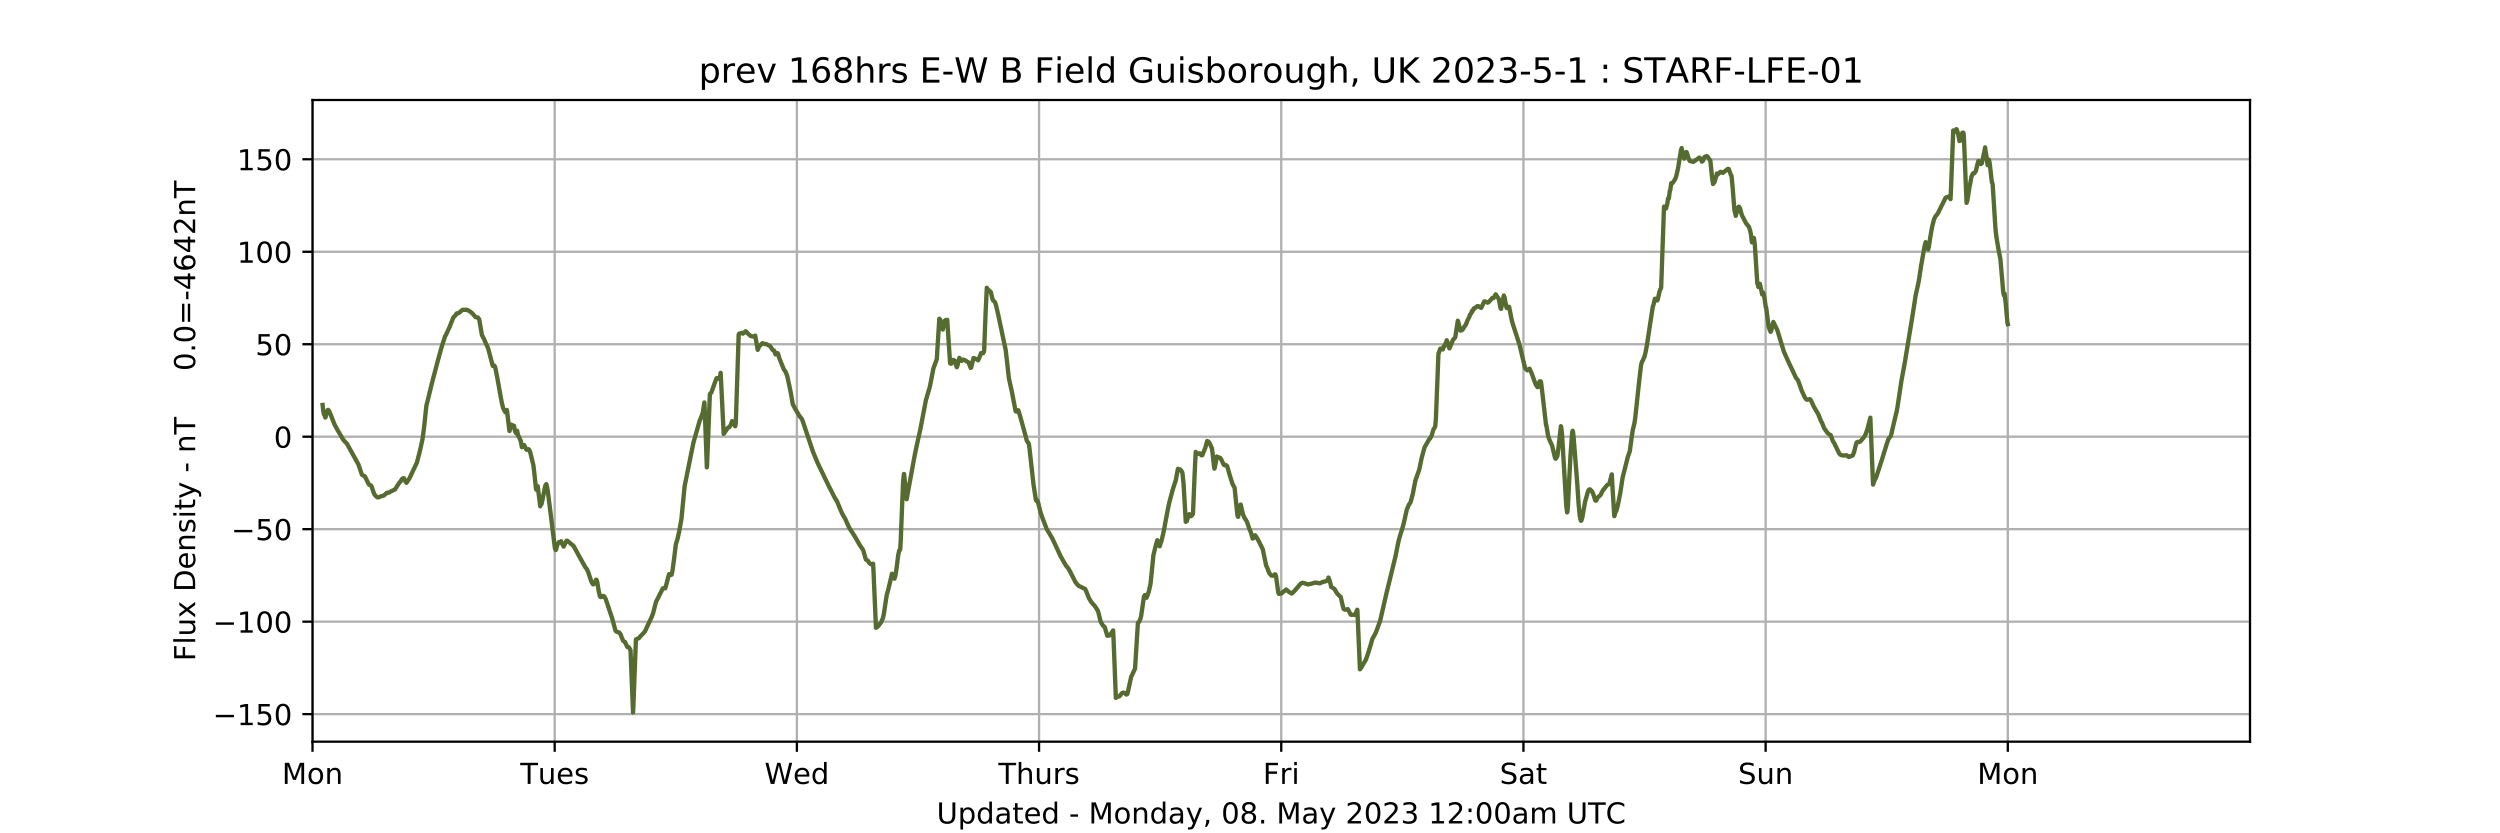 <?xml version="1.0" encoding="utf-8" standalone="no"?>
<!DOCTYPE svg PUBLIC "-//W3C//DTD SVG 1.1//EN"
  "http://www.w3.org/Graphics/SVG/1.1/DTD/svg11.dtd">
<!-- Created with matplotlib (https://matplotlib.org/) -->
<svg height="288pt" version="1.1" viewBox="0 0 864 288" width="864pt" xmlns="http://www.w3.org/2000/svg" xmlns:xlink="http://www.w3.org/1999/xlink">
 <defs>
  <style type="text/css">
*{stroke-linecap:butt;stroke-linejoin:round;}
  </style>
 </defs>
 <g id="figure_1">
  <g id="patch_1">
   <path d="M 0 288 
L 864 288 
L 864 0 
L 0 0 
z
" style="fill:#ffffff;"/>
  </g>
  <g id="axes_1">
   <g id="patch_2">
    <path d="M 108 256.32 
L 777.6 256.32 
L 777.6 34.56 
L 108 34.56 
z
" style="fill:#ffffff;"/>
   </g>
   <g id="matplotlib.axis_1">
    <g id="xtick_1">
     <g id="line2d_1">
      <path clip-path="url(#p17ce7978d5)" d="M 108 256.32 
L 108 34.56 
" style="fill:none;stroke:#b0b0b0;stroke-linecap:square;stroke-width:0.8;"/>
     </g>
     <g id="line2d_2">
      <defs>
       <path d="M 0 0 
L 0 3.5 
" id="m4512e58636" style="stroke:#000000;stroke-width:0.8;"/>
      </defs>
      <g>
       <use style="stroke:#000000;stroke-width:0.8;" x="108" xlink:href="#m4512e58636" y="256.32"/>
      </g>
     </g>
     <g id="text_1">
      <!-- Mon -->
      <defs>
       <path d="M 9.812 72.906 
L 24.516 72.906 
L 43.109 23.297 
L 61.812 72.906 
L 76.516 72.906 
L 76.516 0 
L 66.891 0 
L 66.891 64.016 
L 48.094 14.016 
L 38.188 14.016 
L 19.391 64.016 
L 19.391 0 
L 9.812 0 
z
" id="DejaVuSans-77"/>
       <path d="M 30.609 48.391 
Q 23.391 48.391 19.188 42.75 
Q 14.984 37.109 14.984 27.297 
Q 14.984 17.484 19.156 11.844 
Q 23.344 6.203 30.609 6.203 
Q 37.797 6.203 41.984 11.859 
Q 46.188 17.531 46.188 27.297 
Q 46.188 37.016 41.984 42.703 
Q 37.797 48.391 30.609 48.391 
z
M 30.609 56 
Q 42.328 56 49.016 48.375 
Q 55.719 40.766 55.719 27.297 
Q 55.719 13.875 49.016 6.219 
Q 42.328 -1.422 30.609 -1.422 
Q 18.844 -1.422 12.172 6.219 
Q 5.516 13.875 5.516 27.297 
Q 5.516 40.766 12.172 48.375 
Q 18.844 56 30.609 56 
z
" id="DejaVuSans-111"/>
       <path d="M 54.891 33.016 
L 54.891 0 
L 45.906 0 
L 45.906 32.719 
Q 45.906 40.484 42.875 44.328 
Q 39.844 48.188 33.797 48.188 
Q 26.516 48.188 22.312 43.547 
Q 18.109 38.922 18.109 30.906 
L 18.109 0 
L 9.078 0 
L 9.078 54.688 
L 18.109 54.688 
L 18.109 46.188 
Q 21.344 51.125 25.703 53.562 
Q 30.078 56 35.797 56 
Q 45.219 56 50.047 50.172 
Q 54.891 44.344 54.891 33.016 
z
" id="DejaVuSans-110"/>
      </defs>
      <g transform="translate(97.458 270.918)scale(0.1 -0.1)">
       <use xlink:href="#DejaVuSans-77"/>
       <use x="86.279" xlink:href="#DejaVuSans-111"/>
       <use x="147.461" xlink:href="#DejaVuSans-110"/>
      </g>
     </g>
    </g>
    <g id="xtick_2">
     <g id="line2d_3">
      <path clip-path="url(#p17ce7978d5)" d="M 191.7 256.32 
L 191.7 34.56 
" style="fill:none;stroke:#b0b0b0;stroke-linecap:square;stroke-width:0.8;"/>
     </g>
     <g id="line2d_4">
      <g>
       <use style="stroke:#000000;stroke-width:0.8;" x="191.7" xlink:href="#m4512e58636" y="256.32"/>
      </g>
     </g>
     <g id="text_2">
      <!-- Tues -->
      <defs>
       <path d="M -0.297 72.906 
L 61.375 72.906 
L 61.375 64.594 
L 35.5 64.594 
L 35.5 0 
L 25.594 0 
L 25.594 64.594 
L -0.297 64.594 
z
" id="DejaVuSans-84"/>
       <path d="M 8.5 21.578 
L 8.5 54.688 
L 17.484 54.688 
L 17.484 21.922 
Q 17.484 14.156 20.5 10.266 
Q 23.531 6.391 29.594 6.391 
Q 36.859 6.391 41.078 11.031 
Q 45.312 15.672 45.312 23.688 
L 45.312 54.688 
L 54.297 54.688 
L 54.297 0 
L 45.312 0 
L 45.312 8.406 
Q 42.047 3.422 37.719 1 
Q 33.406 -1.422 27.688 -1.422 
Q 18.266 -1.422 13.375 4.438 
Q 8.5 10.297 8.5 21.578 
z
M 31.109 56 
z
" id="DejaVuSans-117"/>
       <path d="M 56.203 29.594 
L 56.203 25.203 
L 14.891 25.203 
Q 15.484 15.922 20.484 11.062 
Q 25.484 6.203 34.422 6.203 
Q 39.594 6.203 44.453 7.469 
Q 49.312 8.734 54.109 11.281 
L 54.109 2.781 
Q 49.266 0.734 44.188 -0.344 
Q 39.109 -1.422 33.891 -1.422 
Q 20.797 -1.422 13.156 6.188 
Q 5.516 13.812 5.516 26.812 
Q 5.516 40.234 12.766 48.109 
Q 20.016 56 32.328 56 
Q 43.359 56 49.781 48.891 
Q 56.203 41.797 56.203 29.594 
z
M 47.219 32.234 
Q 47.125 39.594 43.094 43.984 
Q 39.062 48.391 32.422 48.391 
Q 24.906 48.391 20.391 44.141 
Q 15.875 39.891 15.188 32.172 
z
" id="DejaVuSans-101"/>
       <path d="M 44.281 53.078 
L 44.281 44.578 
Q 40.484 46.531 36.375 47.5 
Q 32.281 48.484 27.875 48.484 
Q 21.188 48.484 17.844 46.438 
Q 14.5 44.391 14.5 40.281 
Q 14.5 37.156 16.891 35.375 
Q 19.281 33.594 26.516 31.984 
L 29.594 31.297 
Q 39.156 29.25 43.188 25.516 
Q 47.219 21.781 47.219 15.094 
Q 47.219 7.469 41.188 3.016 
Q 35.156 -1.422 24.609 -1.422 
Q 20.219 -1.422 15.453 -0.562 
Q 10.688 0.297 5.422 2 
L 5.422 11.281 
Q 10.406 8.688 15.234 7.391 
Q 20.062 6.109 24.812 6.109 
Q 31.156 6.109 34.562 8.281 
Q 37.984 10.453 37.984 14.406 
Q 37.984 18.062 35.516 20.016 
Q 33.062 21.969 24.703 23.781 
L 21.578 24.516 
Q 13.234 26.266 9.516 29.906 
Q 5.812 33.547 5.812 39.891 
Q 5.812 47.609 11.281 51.797 
Q 16.75 56 26.812 56 
Q 31.781 56 36.172 55.266 
Q 40.578 54.547 44.281 53.078 
z
" id="DejaVuSans-115"/>
      </defs>
      <g transform="translate(179.808 270.918)scale(0.1 -0.1)">
       <use xlink:href="#DejaVuSans-84"/>
       <use x="60.85" xlink:href="#DejaVuSans-117"/>
       <use x="124.229" xlink:href="#DejaVuSans-101"/>
       <use x="185.752" xlink:href="#DejaVuSans-115"/>
      </g>
     </g>
    </g>
    <g id="xtick_3">
     <g id="line2d_5">
      <path clip-path="url(#p17ce7978d5)" d="M 275.4 256.32 
L 275.4 34.56 
" style="fill:none;stroke:#b0b0b0;stroke-linecap:square;stroke-width:0.8;"/>
     </g>
     <g id="line2d_6">
      <g>
       <use style="stroke:#000000;stroke-width:0.8;" x="275.4" xlink:href="#m4512e58636" y="256.32"/>
      </g>
     </g>
     <g id="text_3">
      <!-- Wed -->
      <defs>
       <path d="M 3.328 72.906 
L 13.281 72.906 
L 28.609 11.281 
L 43.891 72.906 
L 54.984 72.906 
L 70.312 11.281 
L 85.594 72.906 
L 95.609 72.906 
L 77.297 0 
L 64.891 0 
L 49.516 63.281 
L 33.984 0 
L 21.578 0 
z
" id="DejaVuSans-87"/>
       <path d="M 45.406 46.391 
L 45.406 75.984 
L 54.391 75.984 
L 54.391 0 
L 45.406 0 
L 45.406 8.203 
Q 42.578 3.328 38.25 0.953 
Q 33.938 -1.422 27.875 -1.422 
Q 17.969 -1.422 11.734 6.484 
Q 5.516 14.406 5.516 27.297 
Q 5.516 40.188 11.734 48.094 
Q 17.969 56 27.875 56 
Q 33.938 56 38.25 53.625 
Q 42.578 51.266 45.406 46.391 
z
M 14.797 27.297 
Q 14.797 17.391 18.875 11.75 
Q 22.953 6.109 30.078 6.109 
Q 37.203 6.109 41.297 11.75 
Q 45.406 17.391 45.406 27.297 
Q 45.406 37.203 41.297 42.844 
Q 37.203 48.484 30.078 48.484 
Q 22.953 48.484 18.875 42.844 
Q 14.797 37.203 14.797 27.297 
z
" id="DejaVuSans-100"/>
      </defs>
      <g transform="translate(264.209 270.918)scale(0.1 -0.1)">
       <use xlink:href="#DejaVuSans-87"/>
       <use x="98.799" xlink:href="#DejaVuSans-101"/>
       <use x="160.322" xlink:href="#DejaVuSans-100"/>
      </g>
     </g>
    </g>
    <g id="xtick_4">
     <g id="line2d_7">
      <path clip-path="url(#p17ce7978d5)" d="M 359.1 256.32 
L 359.1 34.56 
" style="fill:none;stroke:#b0b0b0;stroke-linecap:square;stroke-width:0.8;"/>
     </g>
     <g id="line2d_8">
      <g>
       <use style="stroke:#000000;stroke-width:0.8;" x="359.1" xlink:href="#m4512e58636" y="256.32"/>
      </g>
     </g>
     <g id="text_4">
      <!-- Thurs -->
      <defs>
       <path d="M 54.891 33.016 
L 54.891 0 
L 45.906 0 
L 45.906 32.719 
Q 45.906 40.484 42.875 44.328 
Q 39.844 48.188 33.797 48.188 
Q 26.516 48.188 22.312 43.547 
Q 18.109 38.922 18.109 30.906 
L 18.109 0 
L 9.078 0 
L 9.078 75.984 
L 18.109 75.984 
L 18.109 46.188 
Q 21.344 51.125 25.703 53.562 
Q 30.078 56 35.797 56 
Q 45.219 56 50.047 50.172 
Q 54.891 44.344 54.891 33.016 
z
" id="DejaVuSans-104"/>
       <path d="M 41.109 46.297 
Q 39.594 47.172 37.812 47.578 
Q 36.031 48 33.891 48 
Q 26.266 48 22.188 43.047 
Q 18.109 38.094 18.109 28.812 
L 18.109 0 
L 9.078 0 
L 9.078 54.688 
L 18.109 54.688 
L 18.109 46.188 
Q 20.953 51.172 25.484 53.578 
Q 30.031 56 36.531 56 
Q 37.453 56 38.578 55.875 
Q 39.703 55.766 41.062 55.516 
z
" id="DejaVuSans-114"/>
      </defs>
      <g transform="translate(345.048 270.918)scale(0.1 -0.1)">
       <use xlink:href="#DejaVuSans-84"/>
       <use x="61.084" xlink:href="#DejaVuSans-104"/>
       <use x="124.463" xlink:href="#DejaVuSans-117"/>
       <use x="187.842" xlink:href="#DejaVuSans-114"/>
       <use x="228.955" xlink:href="#DejaVuSans-115"/>
      </g>
     </g>
    </g>
    <g id="xtick_5">
     <g id="line2d_9">
      <path clip-path="url(#p17ce7978d5)" d="M 442.8 256.32 
L 442.8 34.56 
" style="fill:none;stroke:#b0b0b0;stroke-linecap:square;stroke-width:0.8;"/>
     </g>
     <g id="line2d_10">
      <g>
       <use style="stroke:#000000;stroke-width:0.8;" x="442.8" xlink:href="#m4512e58636" y="256.32"/>
      </g>
     </g>
     <g id="text_5">
      <!-- Fri -->
      <defs>
       <path d="M 9.812 72.906 
L 51.703 72.906 
L 51.703 64.594 
L 19.672 64.594 
L 19.672 43.109 
L 48.578 43.109 
L 48.578 34.812 
L 19.672 34.812 
L 19.672 0 
L 9.812 0 
z
" id="DejaVuSans-70"/>
       <path d="M 9.422 54.688 
L 18.406 54.688 
L 18.406 0 
L 9.422 0 
z
M 9.422 75.984 
L 18.406 75.984 
L 18.406 64.594 
L 9.422 64.594 
z
" id="DejaVuSans-105"/>
      </defs>
      <g transform="translate(436.485 270.918)scale(0.1 -0.1)">
       <use xlink:href="#DejaVuSans-70"/>
       <use x="57.41" xlink:href="#DejaVuSans-114"/>
       <use x="98.523" xlink:href="#DejaVuSans-105"/>
      </g>
     </g>
    </g>
    <g id="xtick_6">
     <g id="line2d_11">
      <path clip-path="url(#p17ce7978d5)" d="M 526.5 256.32 
L 526.5 34.56 
" style="fill:none;stroke:#b0b0b0;stroke-linecap:square;stroke-width:0.8;"/>
     </g>
     <g id="line2d_12">
      <g>
       <use style="stroke:#000000;stroke-width:0.8;" x="526.5" xlink:href="#m4512e58636" y="256.32"/>
      </g>
     </g>
     <g id="text_6">
      <!-- Sat -->
      <defs>
       <path d="M 53.516 70.516 
L 53.516 60.891 
Q 47.906 63.578 42.922 64.891 
Q 37.938 66.219 33.297 66.219 
Q 25.25 66.219 20.875 63.094 
Q 16.5 59.969 16.5 54.203 
Q 16.5 49.359 19.406 46.891 
Q 22.312 44.438 30.422 42.922 
L 36.375 41.703 
Q 47.406 39.594 52.656 34.297 
Q 57.906 29 57.906 20.125 
Q 57.906 9.516 50.797 4.047 
Q 43.703 -1.422 29.984 -1.422 
Q 24.812 -1.422 18.969 -0.25 
Q 13.141 0.922 6.891 3.219 
L 6.891 13.375 
Q 12.891 10.016 18.656 8.297 
Q 24.422 6.594 29.984 6.594 
Q 38.422 6.594 43.016 9.906 
Q 47.609 13.234 47.609 19.391 
Q 47.609 24.75 44.312 27.781 
Q 41.016 30.812 33.5 32.328 
L 27.484 33.5 
Q 16.453 35.688 11.516 40.375 
Q 6.594 45.062 6.594 53.422 
Q 6.594 63.094 13.406 68.656 
Q 20.219 74.219 32.172 74.219 
Q 37.312 74.219 42.625 73.281 
Q 47.953 72.359 53.516 70.516 
z
" id="DejaVuSans-83"/>
       <path d="M 34.281 27.484 
Q 23.391 27.484 19.188 25 
Q 14.984 22.516 14.984 16.5 
Q 14.984 11.719 18.141 8.906 
Q 21.297 6.109 26.703 6.109 
Q 34.188 6.109 38.703 11.406 
Q 43.219 16.703 43.219 25.484 
L 43.219 27.484 
z
M 52.203 31.203 
L 52.203 0 
L 43.219 0 
L 43.219 8.297 
Q 40.141 3.328 35.547 0.953 
Q 30.953 -1.422 24.312 -1.422 
Q 15.922 -1.422 10.953 3.297 
Q 6 8.016 6 15.922 
Q 6 25.141 12.172 29.828 
Q 18.359 34.516 30.609 34.516 
L 43.219 34.516 
L 43.219 35.406 
Q 43.219 41.609 39.141 45 
Q 35.062 48.391 27.688 48.391 
Q 23 48.391 18.547 47.266 
Q 14.109 46.141 10.016 43.891 
L 10.016 52.203 
Q 14.938 54.109 19.578 55.047 
Q 24.219 56 28.609 56 
Q 40.484 56 46.344 49.844 
Q 52.203 43.703 52.203 31.203 
z
" id="DejaVuSans-97"/>
       <path d="M 18.312 70.219 
L 18.312 54.688 
L 36.812 54.688 
L 36.812 47.703 
L 18.312 47.703 
L 18.312 18.016 
Q 18.312 11.328 20.141 9.422 
Q 21.969 7.516 27.594 7.516 
L 36.812 7.516 
L 36.812 0 
L 27.594 0 
Q 17.188 0 13.234 3.875 
Q 9.281 7.766 9.281 18.016 
L 9.281 47.703 
L 2.688 47.703 
L 2.688 54.688 
L 9.281 54.688 
L 9.281 70.219 
z
" id="DejaVuSans-116"/>
      </defs>
      <g transform="translate(518.302 270.918)scale(0.1 -0.1)">
       <use xlink:href="#DejaVuSans-83"/>
       <use x="63.477" xlink:href="#DejaVuSans-97"/>
       <use x="124.756" xlink:href="#DejaVuSans-116"/>
      </g>
     </g>
    </g>
    <g id="xtick_7">
     <g id="line2d_13">
      <path clip-path="url(#p17ce7978d5)" d="M 610.2 256.32 
L 610.2 34.56 
" style="fill:none;stroke:#b0b0b0;stroke-linecap:square;stroke-width:0.8;"/>
     </g>
     <g id="line2d_14">
      <g>
       <use style="stroke:#000000;stroke-width:0.8;" x="610.2" xlink:href="#m4512e58636" y="256.32"/>
      </g>
     </g>
     <g id="text_7">
      <!-- Sun -->
      <g transform="translate(600.688 270.918)scale(0.1 -0.1)">
       <use xlink:href="#DejaVuSans-83"/>
       <use x="63.477" xlink:href="#DejaVuSans-117"/>
       <use x="126.855" xlink:href="#DejaVuSans-110"/>
      </g>
     </g>
    </g>
    <g id="xtick_8">
     <g id="line2d_15">
      <path clip-path="url(#p17ce7978d5)" d="M 693.9 256.32 
L 693.9 34.56 
" style="fill:none;stroke:#b0b0b0;stroke-linecap:square;stroke-width:0.8;"/>
     </g>
     <g id="line2d_16">
      <g>
       <use style="stroke:#000000;stroke-width:0.8;" x="693.9" xlink:href="#m4512e58636" y="256.32"/>
      </g>
     </g>
     <g id="text_8">
      <!-- Mon -->
      <g transform="translate(683.358 270.918)scale(0.1 -0.1)">
       <use xlink:href="#DejaVuSans-77"/>
       <use x="86.279" xlink:href="#DejaVuSans-111"/>
       <use x="147.461" xlink:href="#DejaVuSans-110"/>
      </g>
     </g>
    </g>
    <g id="text_9">
     <!-- Updated - Monday, 08. May 2023 12:00am UTC -->
     <defs>
      <path d="M 8.688 72.906 
L 18.609 72.906 
L 18.609 28.609 
Q 18.609 16.891 22.844 11.734 
Q 27.094 6.594 36.625 6.594 
Q 46.094 6.594 50.344 11.734 
Q 54.594 16.891 54.594 28.609 
L 54.594 72.906 
L 64.5 72.906 
L 64.5 27.391 
Q 64.5 13.141 57.438 5.859 
Q 50.391 -1.422 36.625 -1.422 
Q 22.797 -1.422 15.734 5.859 
Q 8.688 13.141 8.688 27.391 
z
" id="DejaVuSans-85"/>
      <path d="M 18.109 8.203 
L 18.109 -20.797 
L 9.078 -20.797 
L 9.078 54.688 
L 18.109 54.688 
L 18.109 46.391 
Q 20.953 51.266 25.266 53.625 
Q 29.594 56 35.594 56 
Q 45.562 56 51.781 48.094 
Q 58.016 40.188 58.016 27.297 
Q 58.016 14.406 51.781 6.484 
Q 45.562 -1.422 35.594 -1.422 
Q 29.594 -1.422 25.266 0.953 
Q 20.953 3.328 18.109 8.203 
z
M 48.688 27.297 
Q 48.688 37.203 44.609 42.844 
Q 40.531 48.484 33.406 48.484 
Q 26.266 48.484 22.188 42.844 
Q 18.109 37.203 18.109 27.297 
Q 18.109 17.391 22.188 11.75 
Q 26.266 6.109 33.406 6.109 
Q 40.531 6.109 44.609 11.75 
Q 48.688 17.391 48.688 27.297 
z
" id="DejaVuSans-112"/>
      <path id="DejaVuSans-32"/>
      <path d="M 4.891 31.391 
L 31.203 31.391 
L 31.203 23.391 
L 4.891 23.391 
z
" id="DejaVuSans-45"/>
      <path d="M 32.172 -5.078 
Q 28.375 -14.844 24.75 -17.812 
Q 21.141 -20.797 15.094 -20.797 
L 7.906 -20.797 
L 7.906 -13.281 
L 13.188 -13.281 
Q 16.891 -13.281 18.938 -11.516 
Q 21 -9.766 23.484 -3.219 
L 25.094 0.875 
L 2.984 54.688 
L 12.5 54.688 
L 29.594 11.922 
L 46.688 54.688 
L 56.203 54.688 
z
" id="DejaVuSans-121"/>
      <path d="M 11.719 12.406 
L 22.016 12.406 
L 22.016 4 
L 14.016 -11.625 
L 7.719 -11.625 
L 11.719 4 
z
" id="DejaVuSans-44"/>
      <path d="M 31.781 66.406 
Q 24.172 66.406 20.328 58.906 
Q 16.5 51.422 16.5 36.375 
Q 16.5 21.391 20.328 13.891 
Q 24.172 6.391 31.781 6.391 
Q 39.453 6.391 43.281 13.891 
Q 47.125 21.391 47.125 36.375 
Q 47.125 51.422 43.281 58.906 
Q 39.453 66.406 31.781 66.406 
z
M 31.781 74.219 
Q 44.047 74.219 50.516 64.516 
Q 56.984 54.828 56.984 36.375 
Q 56.984 17.969 50.516 8.266 
Q 44.047 -1.422 31.781 -1.422 
Q 19.531 -1.422 13.062 8.266 
Q 6.594 17.969 6.594 36.375 
Q 6.594 54.828 13.062 64.516 
Q 19.531 74.219 31.781 74.219 
z
" id="DejaVuSans-48"/>
      <path d="M 31.781 34.625 
Q 24.75 34.625 20.719 30.859 
Q 16.703 27.094 16.703 20.516 
Q 16.703 13.922 20.719 10.156 
Q 24.75 6.391 31.781 6.391 
Q 38.812 6.391 42.859 10.172 
Q 46.922 13.969 46.922 20.516 
Q 46.922 27.094 42.891 30.859 
Q 38.875 34.625 31.781 34.625 
z
M 21.922 38.812 
Q 15.578 40.375 12.031 44.719 
Q 8.5 49.078 8.5 55.328 
Q 8.5 64.062 14.719 69.141 
Q 20.953 74.219 31.781 74.219 
Q 42.672 74.219 48.875 69.141 
Q 55.078 64.062 55.078 55.328 
Q 55.078 49.078 51.531 44.719 
Q 48 40.375 41.703 38.812 
Q 48.828 37.156 52.797 32.312 
Q 56.781 27.484 56.781 20.516 
Q 56.781 9.906 50.312 4.234 
Q 43.844 -1.422 31.781 -1.422 
Q 19.734 -1.422 13.25 4.234 
Q 6.781 9.906 6.781 20.516 
Q 6.781 27.484 10.781 32.312 
Q 14.797 37.156 21.922 38.812 
z
M 18.312 54.391 
Q 18.312 48.734 21.844 45.562 
Q 25.391 42.391 31.781 42.391 
Q 38.141 42.391 41.719 45.562 
Q 45.312 48.734 45.312 54.391 
Q 45.312 60.062 41.719 63.234 
Q 38.141 66.406 31.781 66.406 
Q 25.391 66.406 21.844 63.234 
Q 18.312 60.062 18.312 54.391 
z
" id="DejaVuSans-56"/>
      <path d="M 10.688 12.406 
L 21 12.406 
L 21 0 
L 10.688 0 
z
" id="DejaVuSans-46"/>
      <path d="M 19.188 8.297 
L 53.609 8.297 
L 53.609 0 
L 7.328 0 
L 7.328 8.297 
Q 12.938 14.109 22.625 23.891 
Q 32.328 33.688 34.812 36.531 
Q 39.547 41.844 41.422 45.531 
Q 43.312 49.219 43.312 52.781 
Q 43.312 58.594 39.234 62.25 
Q 35.156 65.922 28.609 65.922 
Q 23.969 65.922 18.812 64.312 
Q 13.672 62.703 7.812 59.422 
L 7.812 69.391 
Q 13.766 71.781 18.938 73 
Q 24.125 74.219 28.422 74.219 
Q 39.75 74.219 46.484 68.547 
Q 53.219 62.891 53.219 53.422 
Q 53.219 48.922 51.531 44.891 
Q 49.859 40.875 45.406 35.406 
Q 44.188 33.984 37.641 27.219 
Q 31.109 20.453 19.188 8.297 
z
" id="DejaVuSans-50"/>
      <path d="M 40.578 39.312 
Q 47.656 37.797 51.625 33 
Q 55.609 28.219 55.609 21.188 
Q 55.609 10.406 48.188 4.484 
Q 40.766 -1.422 27.094 -1.422 
Q 22.516 -1.422 17.656 -0.516 
Q 12.797 0.391 7.625 2.203 
L 7.625 11.719 
Q 11.719 9.328 16.594 8.109 
Q 21.484 6.891 26.812 6.891 
Q 36.078 6.891 40.938 10.547 
Q 45.797 14.203 45.797 21.188 
Q 45.797 27.641 41.281 31.266 
Q 36.766 34.906 28.719 34.906 
L 20.219 34.906 
L 20.219 43.016 
L 29.109 43.016 
Q 36.375 43.016 40.234 45.922 
Q 44.094 48.828 44.094 54.297 
Q 44.094 59.906 40.109 62.906 
Q 36.141 65.922 28.719 65.922 
Q 24.656 65.922 20.016 65.031 
Q 15.375 64.156 9.812 62.312 
L 9.812 71.094 
Q 15.438 72.656 20.344 73.438 
Q 25.25 74.219 29.594 74.219 
Q 40.828 74.219 47.359 69.109 
Q 53.906 64.016 53.906 55.328 
Q 53.906 49.266 50.438 45.094 
Q 46.969 40.922 40.578 39.312 
z
" id="DejaVuSans-51"/>
      <path d="M 12.406 8.297 
L 28.516 8.297 
L 28.516 63.922 
L 10.984 60.406 
L 10.984 69.391 
L 28.422 72.906 
L 38.281 72.906 
L 38.281 8.297 
L 54.391 8.297 
L 54.391 0 
L 12.406 0 
z
" id="DejaVuSans-49"/>
      <path d="M 11.719 12.406 
L 22.016 12.406 
L 22.016 0 
L 11.719 0 
z
M 11.719 51.703 
L 22.016 51.703 
L 22.016 39.312 
L 11.719 39.312 
z
" id="DejaVuSans-58"/>
      <path d="M 52 44.188 
Q 55.375 50.25 60.062 53.125 
Q 64.75 56 71.094 56 
Q 79.641 56 84.281 50.016 
Q 88.922 44.047 88.922 33.016 
L 88.922 0 
L 79.891 0 
L 79.891 32.719 
Q 79.891 40.578 77.094 44.375 
Q 74.312 48.188 68.609 48.188 
Q 61.625 48.188 57.562 43.547 
Q 53.516 38.922 53.516 30.906 
L 53.516 0 
L 44.484 0 
L 44.484 32.719 
Q 44.484 40.625 41.703 44.406 
Q 38.922 48.188 33.109 48.188 
Q 26.219 48.188 22.156 43.531 
Q 18.109 38.875 18.109 30.906 
L 18.109 0 
L 9.078 0 
L 9.078 54.688 
L 18.109 54.688 
L 18.109 46.188 
Q 21.188 51.219 25.484 53.609 
Q 29.781 56 35.688 56 
Q 41.656 56 45.828 52.969 
Q 50 49.953 52 44.188 
z
" id="DejaVuSans-109"/>
      <path d="M 64.406 67.281 
L 64.406 56.891 
Q 59.422 61.531 53.781 63.812 
Q 48.141 66.109 41.797 66.109 
Q 29.297 66.109 22.656 58.469 
Q 16.016 50.828 16.016 36.375 
Q 16.016 21.969 22.656 14.328 
Q 29.297 6.688 41.797 6.688 
Q 48.141 6.688 53.781 8.984 
Q 59.422 11.281 64.406 15.922 
L 64.406 5.609 
Q 59.234 2.094 53.438 0.328 
Q 47.656 -1.422 41.219 -1.422 
Q 24.656 -1.422 15.125 8.703 
Q 5.609 18.844 5.609 36.375 
Q 5.609 53.953 15.125 64.078 
Q 24.656 74.219 41.219 74.219 
Q 47.75 74.219 53.531 72.484 
Q 59.328 70.75 64.406 67.281 
z
" id="DejaVuSans-67"/>
     </defs>
     <g transform="translate(323.702 284.597)scale(0.1 -0.1)">
      <use xlink:href="#DejaVuSans-85"/>
      <use x="73.193" xlink:href="#DejaVuSans-112"/>
      <use x="136.67" xlink:href="#DejaVuSans-100"/>
      <use x="200.146" xlink:href="#DejaVuSans-97"/>
      <use x="261.426" xlink:href="#DejaVuSans-116"/>
      <use x="300.635" xlink:href="#DejaVuSans-101"/>
      <use x="362.158" xlink:href="#DejaVuSans-100"/>
      <use x="425.635" xlink:href="#DejaVuSans-32"/>
      <use x="457.422" xlink:href="#DejaVuSans-45"/>
      <use x="493.506" xlink:href="#DejaVuSans-32"/>
      <use x="525.293" xlink:href="#DejaVuSans-77"/>
      <use x="611.572" xlink:href="#DejaVuSans-111"/>
      <use x="672.754" xlink:href="#DejaVuSans-110"/>
      <use x="736.133" xlink:href="#DejaVuSans-100"/>
      <use x="799.609" xlink:href="#DejaVuSans-97"/>
      <use x="860.889" xlink:href="#DejaVuSans-121"/>
      <use x="920.068" xlink:href="#DejaVuSans-44"/>
      <use x="951.855" xlink:href="#DejaVuSans-32"/>
      <use x="983.643" xlink:href="#DejaVuSans-48"/>
      <use x="1047.266" xlink:href="#DejaVuSans-56"/>
      <use x="1110.889" xlink:href="#DejaVuSans-46"/>
      <use x="1142.676" xlink:href="#DejaVuSans-32"/>
      <use x="1174.463" xlink:href="#DejaVuSans-77"/>
      <use x="1260.742" xlink:href="#DejaVuSans-97"/>
      <use x="1322.021" xlink:href="#DejaVuSans-121"/>
      <use x="1381.201" xlink:href="#DejaVuSans-32"/>
      <use x="1412.988" xlink:href="#DejaVuSans-50"/>
      <use x="1476.611" xlink:href="#DejaVuSans-48"/>
      <use x="1540.234" xlink:href="#DejaVuSans-50"/>
      <use x="1603.857" xlink:href="#DejaVuSans-51"/>
      <use x="1667.48" xlink:href="#DejaVuSans-32"/>
      <use x="1699.268" xlink:href="#DejaVuSans-49"/>
      <use x="1762.891" xlink:href="#DejaVuSans-50"/>
      <use x="1826.514" xlink:href="#DejaVuSans-58"/>
      <use x="1860.205" xlink:href="#DejaVuSans-48"/>
      <use x="1923.828" xlink:href="#DejaVuSans-48"/>
      <use x="1987.451" xlink:href="#DejaVuSans-97"/>
      <use x="2048.73" xlink:href="#DejaVuSans-109"/>
      <use x="2146.143" xlink:href="#DejaVuSans-32"/>
      <use x="2177.93" xlink:href="#DejaVuSans-85"/>
      <use x="2251.123" xlink:href="#DejaVuSans-84"/>
      <use x="2312.129" xlink:href="#DejaVuSans-67"/>
     </g>
    </g>
   </g>
   <g id="matplotlib.axis_2">
    <g id="ytick_1">
     <g id="line2d_17">
      <path clip-path="url(#p17ce7978d5)" d="M 108 246.805 
L 777.6 246.805 
" style="fill:none;stroke:#b0b0b0;stroke-linecap:square;stroke-width:0.8;"/>
     </g>
     <g id="line2d_18">
      <defs>
       <path d="M 0 0 
L -3.5 0 
" id="m8a2ecbdd15" style="stroke:#000000;stroke-width:0.8;"/>
      </defs>
      <g>
       <use style="stroke:#000000;stroke-width:0.8;" x="108" xlink:href="#m8a2ecbdd15" y="246.805"/>
      </g>
     </g>
     <g id="text_10">
      <!-- −150 -->
      <defs>
       <path d="M 10.594 35.5 
L 73.188 35.5 
L 73.188 27.203 
L 10.594 27.203 
z
" id="DejaVuSans-8722"/>
       <path d="M 10.797 72.906 
L 49.516 72.906 
L 49.516 64.594 
L 19.828 64.594 
L 19.828 46.734 
Q 21.969 47.469 24.109 47.828 
Q 26.266 48.188 28.422 48.188 
Q 40.625 48.188 47.75 41.5 
Q 54.891 34.812 54.891 23.391 
Q 54.891 11.625 47.562 5.094 
Q 40.234 -1.422 26.906 -1.422 
Q 22.312 -1.422 17.547 -0.641 
Q 12.797 0.141 7.719 1.703 
L 7.719 11.625 
Q 12.109 9.234 16.797 8.062 
Q 21.484 6.891 26.703 6.891 
Q 35.156 6.891 40.078 11.328 
Q 45.016 15.766 45.016 23.391 
Q 45.016 31 40.078 35.438 
Q 35.156 39.891 26.703 39.891 
Q 22.75 39.891 18.812 39.016 
Q 14.891 38.141 10.797 36.281 
z
" id="DejaVuSans-53"/>
      </defs>
      <g transform="translate(73.533 250.604)scale(0.1 -0.1)">
       <use xlink:href="#DejaVuSans-8722"/>
       <use x="83.789" xlink:href="#DejaVuSans-49"/>
       <use x="147.412" xlink:href="#DejaVuSans-53"/>
       <use x="211.035" xlink:href="#DejaVuSans-48"/>
      </g>
     </g>
    </g>
    <g id="ytick_2">
     <g id="line2d_19">
      <path clip-path="url(#p17ce7978d5)" d="M 108 214.845 
L 777.6 214.845 
" style="fill:none;stroke:#b0b0b0;stroke-linecap:square;stroke-width:0.8;"/>
     </g>
     <g id="line2d_20">
      <g>
       <use style="stroke:#000000;stroke-width:0.8;" x="108" xlink:href="#m8a2ecbdd15" y="214.845"/>
      </g>
     </g>
     <g id="text_11">
      <!-- −100 -->
      <g transform="translate(73.533 218.644)scale(0.1 -0.1)">
       <use xlink:href="#DejaVuSans-8722"/>
       <use x="83.789" xlink:href="#DejaVuSans-49"/>
       <use x="147.412" xlink:href="#DejaVuSans-48"/>
       <use x="211.035" xlink:href="#DejaVuSans-48"/>
      </g>
     </g>
    </g>
    <g id="ytick_3">
     <g id="line2d_21">
      <path clip-path="url(#p17ce7978d5)" d="M 108 182.885 
L 777.6 182.885 
" style="fill:none;stroke:#b0b0b0;stroke-linecap:square;stroke-width:0.8;"/>
     </g>
     <g id="line2d_22">
      <g>
       <use style="stroke:#000000;stroke-width:0.8;" x="108" xlink:href="#m8a2ecbdd15" y="182.885"/>
      </g>
     </g>
     <g id="text_12">
      <!-- −50 -->
      <g transform="translate(79.895 186.684)scale(0.1 -0.1)">
       <use xlink:href="#DejaVuSans-8722"/>
       <use x="83.789" xlink:href="#DejaVuSans-53"/>
       <use x="147.412" xlink:href="#DejaVuSans-48"/>
      </g>
     </g>
    </g>
    <g id="ytick_4">
     <g id="line2d_23">
      <path clip-path="url(#p17ce7978d5)" d="M 108 150.925 
L 777.6 150.925 
" style="fill:none;stroke:#b0b0b0;stroke-linecap:square;stroke-width:0.8;"/>
     </g>
     <g id="line2d_24">
      <g>
       <use style="stroke:#000000;stroke-width:0.8;" x="108" xlink:href="#m8a2ecbdd15" y="150.925"/>
      </g>
     </g>
     <g id="text_13">
      <!-- 0 -->
      <g transform="translate(94.638 154.724)scale(0.1 -0.1)">
       <use xlink:href="#DejaVuSans-48"/>
      </g>
     </g>
    </g>
    <g id="ytick_5">
     <g id="line2d_25">
      <path clip-path="url(#p17ce7978d5)" d="M 108 118.965 
L 777.6 118.965 
" style="fill:none;stroke:#b0b0b0;stroke-linecap:square;stroke-width:0.8;"/>
     </g>
     <g id="line2d_26">
      <g>
       <use style="stroke:#000000;stroke-width:0.8;" x="108" xlink:href="#m8a2ecbdd15" y="118.965"/>
      </g>
     </g>
     <g id="text_14">
      <!-- 50 -->
      <g transform="translate(88.275 122.765)scale(0.1 -0.1)">
       <use xlink:href="#DejaVuSans-53"/>
       <use x="63.623" xlink:href="#DejaVuSans-48"/>
      </g>
     </g>
    </g>
    <g id="ytick_6">
     <g id="line2d_27">
      <path clip-path="url(#p17ce7978d5)" d="M 108 87.005 
L 777.6 87.005 
" style="fill:none;stroke:#b0b0b0;stroke-linecap:square;stroke-width:0.8;"/>
     </g>
     <g id="line2d_28">
      <g>
       <use style="stroke:#000000;stroke-width:0.8;" x="108" xlink:href="#m8a2ecbdd15" y="87.005"/>
      </g>
     </g>
     <g id="text_15">
      <!-- 100 -->
      <g transform="translate(81.912 90.805)scale(0.1 -0.1)">
       <use xlink:href="#DejaVuSans-49"/>
       <use x="63.623" xlink:href="#DejaVuSans-48"/>
       <use x="127.246" xlink:href="#DejaVuSans-48"/>
      </g>
     </g>
    </g>
    <g id="ytick_7">
     <g id="line2d_29">
      <path clip-path="url(#p17ce7978d5)" d="M 108 55.045 
L 777.6 55.045 
" style="fill:none;stroke:#b0b0b0;stroke-linecap:square;stroke-width:0.8;"/>
     </g>
     <g id="line2d_30">
      <g>
       <use style="stroke:#000000;stroke-width:0.8;" x="108" xlink:href="#m8a2ecbdd15" y="55.045"/>
      </g>
     </g>
     <g id="text_16">
      <!-- 150 -->
      <g transform="translate(81.912 58.845)scale(0.1 -0.1)">
       <use xlink:href="#DejaVuSans-49"/>
       <use x="63.623" xlink:href="#DejaVuSans-53"/>
       <use x="127.246" xlink:href="#DejaVuSans-48"/>
      </g>
     </g>
    </g>
    <g id="text_17">
     <!-- Flux Density - nT     0.0=-4642nT -->
     <defs>
      <path d="M 9.422 75.984 
L 18.406 75.984 
L 18.406 0 
L 9.422 0 
z
" id="DejaVuSans-108"/>
      <path d="M 54.891 54.688 
L 35.109 28.078 
L 55.906 0 
L 45.312 0 
L 29.391 21.484 
L 13.484 0 
L 2.875 0 
L 24.125 28.609 
L 4.688 54.688 
L 15.281 54.688 
L 29.781 35.203 
L 44.281 54.688 
z
" id="DejaVuSans-120"/>
      <path d="M 19.672 64.797 
L 19.672 8.109 
L 31.594 8.109 
Q 46.688 8.109 53.688 14.938 
Q 60.688 21.781 60.688 36.531 
Q 60.688 51.172 53.688 57.984 
Q 46.688 64.797 31.594 64.797 
z
M 9.812 72.906 
L 30.078 72.906 
Q 51.266 72.906 61.172 64.094 
Q 71.094 55.281 71.094 36.531 
Q 71.094 17.672 61.125 8.828 
Q 51.172 0 30.078 0 
L 9.812 0 
z
" id="DejaVuSans-68"/>
      <path d="M 10.594 45.406 
L 73.188 45.406 
L 73.188 37.203 
L 10.594 37.203 
z
M 10.594 25.484 
L 73.188 25.484 
L 73.188 17.188 
L 10.594 17.188 
z
" id="DejaVuSans-61"/>
      <path d="M 37.797 64.312 
L 12.891 25.391 
L 37.797 25.391 
z
M 35.203 72.906 
L 47.609 72.906 
L 47.609 25.391 
L 58.016 25.391 
L 58.016 17.188 
L 47.609 17.188 
L 47.609 0 
L 37.797 0 
L 37.797 17.188 
L 4.891 17.188 
L 4.891 26.703 
z
" id="DejaVuSans-52"/>
      <path d="M 33.016 40.375 
Q 26.375 40.375 22.484 35.828 
Q 18.609 31.297 18.609 23.391 
Q 18.609 15.531 22.484 10.953 
Q 26.375 6.391 33.016 6.391 
Q 39.656 6.391 43.531 10.953 
Q 47.406 15.531 47.406 23.391 
Q 47.406 31.297 43.531 35.828 
Q 39.656 40.375 33.016 40.375 
z
M 52.594 71.297 
L 52.594 62.312 
Q 48.875 64.062 45.094 64.984 
Q 41.312 65.922 37.594 65.922 
Q 27.828 65.922 22.672 59.328 
Q 17.531 52.734 16.797 39.406 
Q 19.672 43.656 24.016 45.922 
Q 28.375 48.188 33.594 48.188 
Q 44.578 48.188 50.953 41.516 
Q 57.328 34.859 57.328 23.391 
Q 57.328 12.156 50.688 5.359 
Q 44.047 -1.422 33.016 -1.422 
Q 20.359 -1.422 13.672 8.266 
Q 6.984 17.969 6.984 36.375 
Q 6.984 53.656 15.188 63.938 
Q 23.391 74.219 37.203 74.219 
Q 40.922 74.219 44.703 73.484 
Q 48.484 72.75 52.594 71.297 
z
" id="DejaVuSans-54"/>
     </defs>
     <g transform="translate(67.453 228.474)rotate(-90)scale(0.1 -0.1)">
      <use xlink:href="#DejaVuSans-70"/>
      <use x="57.52" xlink:href="#DejaVuSans-108"/>
      <use x="85.303" xlink:href="#DejaVuSans-117"/>
      <use x="148.682" xlink:href="#DejaVuSans-120"/>
      <use x="207.861" xlink:href="#DejaVuSans-32"/>
      <use x="239.648" xlink:href="#DejaVuSans-68"/>
      <use x="316.65" xlink:href="#DejaVuSans-101"/>
      <use x="378.174" xlink:href="#DejaVuSans-110"/>
      <use x="441.553" xlink:href="#DejaVuSans-115"/>
      <use x="493.652" xlink:href="#DejaVuSans-105"/>
      <use x="521.436" xlink:href="#DejaVuSans-116"/>
      <use x="560.645" xlink:href="#DejaVuSans-121"/>
      <use x="619.824" xlink:href="#DejaVuSans-32"/>
      <use x="651.611" xlink:href="#DejaVuSans-45"/>
      <use x="687.695" xlink:href="#DejaVuSans-32"/>
      <use x="719.482" xlink:href="#DejaVuSans-110"/>
      <use x="782.861" xlink:href="#DejaVuSans-84"/>
      <use x="843.945" xlink:href="#DejaVuSans-32"/>
      <use x="875.732" xlink:href="#DejaVuSans-32"/>
      <use x="907.52" xlink:href="#DejaVuSans-32"/>
      <use x="939.307" xlink:href="#DejaVuSans-32"/>
      <use x="971.094" xlink:href="#DejaVuSans-32"/>
      <use x="1002.881" xlink:href="#DejaVuSans-48"/>
      <use x="1066.504" xlink:href="#DejaVuSans-46"/>
      <use x="1098.291" xlink:href="#DejaVuSans-48"/>
      <use x="1161.914" xlink:href="#DejaVuSans-61"/>
      <use x="1245.703" xlink:href="#DejaVuSans-45"/>
      <use x="1281.787" xlink:href="#DejaVuSans-52"/>
      <use x="1345.41" xlink:href="#DejaVuSans-54"/>
      <use x="1409.033" xlink:href="#DejaVuSans-52"/>
      <use x="1472.656" xlink:href="#DejaVuSans-50"/>
      <use x="1536.279" xlink:href="#DejaVuSans-110"/>
      <use x="1599.658" xlink:href="#DejaVuSans-84"/>
     </g>
    </g>
   </g>
   <g id="line2d_31">
    <path clip-path="url(#p17ce7978d5)" d="M 111.487 139.949 
L 111.779 142.366 
L 111.953 143.201 
L 112.011 143.273 
L 112.07 143.119 
L 112.128 143.272 
L 112.419 144.301 
L 112.535 144.108 
L 113.001 142.419 
L 113.292 141.692 
L 113.409 141.645 
L 113.583 141.81 
L 113.991 142.57 
L 115.563 146.583 
L 116.552 148.441 
L 117.717 150.42 
L 118.532 151.84 
L 119.23 152.685 
L 119.871 153.283 
L 123.888 160.542 
L 125.052 164.017 
L 125.402 164.268 
L 126.1 164.635 
L 126.682 165.8 
L 127.439 167.361 
L 127.73 167.574 
L 128.196 167.737 
L 128.429 168.138 
L 129.069 170.065 
L 129.419 170.867 
L 129.943 171.514 
L 130.525 171.904 
L 130.932 171.847 
L 131.922 171.421 
L 132.621 171.265 
L 132.912 171.037 
L 133.727 170.291 
L 134.076 170.3 
L 134.309 170.301 
L 135.182 169.776 
L 135.706 169.553 
L 136.405 169.194 
L 136.579 169.078 
L 136.871 168.597 
L 137.802 167.105 
L 138.501 166.272 
L 138.908 165.541 
L 139.316 165.29 
L 139.549 165.283 
L 139.665 165.373 
L 140.189 166.534 
L 140.48 166.858 
L 140.596 166.7 
L 141.353 165.551 
L 141.586 165.141 
L 144.09 159.841 
L 145.137 155.792 
L 146.011 151.784 
L 146.535 147.944 
L 147.35 140.215 
L 148.048 137.459 
L 148.98 133.615 
L 149.737 130.607 
L 150.319 128.467 
L 151.076 125.554 
L 152.298 121.094 
L 152.939 118.934 
L 153.812 116.258 
L 154.161 115.652 
L 155.326 113.099 
L 156.723 109.618 
L 156.956 109.449 
L 157.421 108.951 
L 157.829 108.328 
L 158.237 108.263 
L 158.528 108.221 
L 159.808 107.088 
L 160.915 107.084 
L 161.206 107.032 
L 161.497 107.176 
L 161.846 107.298 
L 162.312 107.572 
L 162.894 108.045 
L 163.127 108.172 
L 163.476 108.573 
L 164.349 109.597 
L 165.164 109.743 
L 165.514 110.231 
L 165.63 110.431 
L 166.562 115.856 
L 167.202 117.008 
L 168.134 119.19 
L 168.308 119.453 
L 168.716 120.473 
L 170.288 126.432 
L 170.462 126.467 
L 170.812 126.36 
L 170.986 126.581 
L 171.161 127.041 
L 171.801 130.225 
L 173.082 137.362 
L 173.49 139.467 
L 173.897 141.077 
L 174.654 142.486 
L 174.829 142.449 
L 175.12 141.751 
L 175.178 141.687 
L 175.294 142.496 
L 176.051 148.923 
L 176.109 148.947 
L 176.459 147.523 
L 176.692 146.738 
L 176.75 146.888 
L 176.924 147.298 
L 176.983 147.241 
L 177.332 147.031 
L 177.681 147.209 
L 177.798 147.996 
L 177.972 148.987 
L 178.38 149.758 
L 178.555 149.821 
L 178.729 148.893 
L 178.787 149.25 
L 179.137 150.729 
L 179.37 150.912 
L 179.486 151.242 
L 179.661 151.772 
L 179.952 152.283 
L 180.359 154.537 
L 180.476 154.467 
L 181.058 154.12 
L 181.116 153.773 
L 181.174 153.885 
L 181.931 155.409 
L 182.164 155.452 
L 182.572 155.279 
L 182.746 155.261 
L 182.921 155.492 
L 183.27 156.402 
L 184.318 160.679 
L 184.609 163.02 
L 185.25 169.048 
L 185.366 169.26 
L 185.483 169.02 
L 185.832 168.038 
L 186.705 174.976 
L 186.88 174.466 
L 187.171 174.176 
L 187.462 172.783 
L 188.452 167.84 
L 188.801 167.304 
L 188.917 167.887 
L 188.976 167.869 
L 189.325 169.794 
L 190.431 178.576 
L 191.77 189.423 
L 192.061 190.088 
L 192.178 189.92 
L 192.352 189.24 
L 192.702 188.045 
L 193.167 187.353 
L 193.342 187.331 
L 193.458 187.524 
L 193.691 187.267 
L 193.924 187.048 
L 194.332 188.019 
L 194.797 188.904 
L 195.787 186.876 
L 196.078 186.879 
L 197.999 188.509 
L 198.29 188.77 
L 200.037 192.025 
L 202.308 196.069 
L 202.773 196.614 
L 203.239 197.583 
L 204.403 201.102 
L 204.927 201.933 
L 205.102 201.959 
L 205.393 201.616 
L 206.033 200.329 
L 206.208 200.48 
L 206.441 201.318 
L 206.907 204.24 
L 207.314 206.033 
L 207.547 206.336 
L 207.896 206.309 
L 208.129 206.126 
L 208.42 205.944 
L 208.828 206.115 
L 209.352 207.079 
L 211.564 213.709 
L 212.729 218.016 
L 213.078 218.289 
L 213.311 218.384 
L 213.66 218.534 
L 213.951 218.548 
L 214.533 219.333 
L 214.824 220.241 
L 215.348 221.442 
L 215.639 221.691 
L 215.989 221.868 
L 216.804 223.601 
L 217.095 223.574 
L 217.27 223.628 
L 217.852 224.539 
L 217.91 224.883 
L 218.783 246.24 
L 218.9 243.936 
L 219.773 220.982 
L 220.821 220.537 
L 221.112 220.134 
L 222.393 218.79 
L 222.742 218.403 
L 223.033 217.915 
L 225.187 213.295 
L 225.711 211.954 
L 226.177 210.049 
L 226.701 208.084 
L 227.05 207.33 
L 227.283 206.907 
L 229.088 203.327 
L 229.903 203.331 
L 230.31 201.916 
L 230.834 199.854 
L 231.242 198.415 
L 231.3 198.431 
L 231.708 198.748 
L 232.115 198.61 
L 232.406 197.266 
L 232.988 192.941 
L 233.571 188.137 
L 234.153 186.237 
L 234.735 183.608 
L 235.492 179.455 
L 236.598 168.07 
L 238.927 156.501 
L 239.683 152.845 
L 241.779 145.493 
L 242.245 144.385 
L 242.885 142.619 
L 243.409 139.091 
L 243.468 139.517 
L 243.992 153.296 
L 244.283 161.516 
L 244.341 161.09 
L 245.331 136.224 
L 245.622 135.896 
L 245.796 135.738 
L 246.029 135.194 
L 246.786 132.987 
L 247.135 132.04 
L 247.659 130.692 
L 247.776 130.677 
L 248.358 130.913 
L 248.533 130.825 
L 248.707 130.489 
L 248.94 129.557 
L 249.057 128.846 
L 249.289 133.491 
L 250.104 149.961 
L 251.618 147.786 
L 251.909 147.629 
L 252.084 147.593 
L 252.608 146.752 
L 253.015 145.53 
L 253.132 145.701 
L 253.423 146.114 
L 254.063 147.306 
L 254.122 147.245 
L 254.296 146.135 
L 255.286 115.564 
L 255.461 115.288 
L 255.984 115.231 
L 256.276 115.047 
L 256.567 115.11 
L 256.8 115.3 
L 257.149 115.003 
L 257.498 114.644 
L 257.731 114.489 
L 257.906 114.604 
L 258.371 115.172 
L 259.478 116.169 
L 260.758 116.341 
L 260.991 115.977 
L 261.864 120.907 
L 261.923 120.791 
L 262.33 119.754 
L 263.436 118.644 
L 263.669 118.661 
L 264.484 118.915 
L 264.717 118.877 
L 264.892 118.94 
L 265.649 119.373 
L 265.882 119.442 
L 266.231 119.717 
L 267.046 120.992 
L 267.279 121.101 
L 267.453 121.134 
L 267.512 121.129 
L 268.036 122.492 
L 268.268 122.07 
L 268.443 122.026 
L 268.676 122.035 
L 268.909 122.247 
L 269.258 123.619 
L 270.888 127.642 
L 271.47 128.447 
L 271.994 129.73 
L 272.286 130.943 
L 272.751 133.1 
L 273.333 135.918 
L 273.974 139.7 
L 274.964 141.565 
L 275.371 142.196 
L 276.244 143.724 
L 277.118 144.793 
L 277.35 145.329 
L 280.96 156.096 
L 282.532 159.911 
L 286.374 167.879 
L 287.83 170.725 
L 288.47 171.983 
L 289.285 173.296 
L 289.809 174.576 
L 290.682 176.686 
L 291.323 178.017 
L 291.963 179.091 
L 292.138 179.386 
L 293.419 182.266 
L 295.573 185.634 
L 297.086 188.309 
L 298.309 190.106 
L 299.24 193.362 
L 299.997 193.837 
L 300.288 194.37 
L 300.754 194.865 
L 300.987 195 
L 301.394 194.91 
L 301.686 194.932 
L 301.744 194.825 
L 301.86 196.932 
L 302.734 216.962 
L 303.141 216.741 
L 303.665 216.186 
L 304.538 215.01 
L 305.179 213.496 
L 305.47 212.097 
L 306.459 205.564 
L 306.867 204.209 
L 307.682 200.816 
L 308.264 198.269 
L 308.963 199.255 
L 309.137 200.001 
L 309.487 198.742 
L 309.894 196.094 
L 310.418 191.876 
L 310.768 190.249 
L 310.942 190.202 
L 311.117 189.787 
L 311.292 186.8 
L 311.699 176.514 
L 312.107 166.47 
L 312.398 163.804 
L 312.456 163.835 
L 313.329 172.544 
L 313.387 172.223 
L 316.182 157.031 
L 316.88 153.731 
L 318.103 148.204 
L 319.966 138.416 
L 320.665 135.954 
L 321.363 133.648 
L 321.829 131.215 
L 322.586 127.325 
L 323.343 125.28 
L 323.75 124.152 
L 324.623 110.149 
L 324.973 110.498 
L 325.613 113.655 
L 325.846 113.883 
L 326.37 111.324 
L 326.603 110.745 
L 327.127 110.549 
L 327.36 110.548 
L 328.349 125.537 
L 328.582 125.698 
L 328.757 125.696 
L 329.048 125.228 
L 329.397 124.4 
L 329.863 124.562 
L 329.98 124.781 
L 330.445 126.29 
L 330.678 126.899 
L 330.736 126.815 
L 330.969 126.075 
L 331.551 123.683 
L 331.61 123.864 
L 332.25 124.522 
L 332.366 124.708 
L 332.599 124.368 
L 332.832 124.28 
L 333.473 124.481 
L 333.822 124.728 
L 334.753 125.283 
L 335.452 127.141 
L 335.627 127.027 
L 336.442 123.745 
L 336.616 123.784 
L 337.49 124.175 
L 337.723 124.296 
L 338.014 124.514 
L 338.072 124.43 
L 338.363 123.82 
L 339.062 122.005 
L 339.76 122.053 
L 340.109 121.388 
L 340.633 107.897 
L 341.041 99.455 
L 341.099 99.535 
L 341.332 99.944 
L 342.438 100.954 
L 342.904 102.949 
L 343.137 103.716 
L 343.37 103.96 
L 343.719 104.28 
L 343.894 104.453 
L 344.301 105.849 
L 344.942 108.608 
L 347.561 120.946 
L 348.027 124.929 
L 348.667 130.719 
L 349.075 132.551 
L 349.715 135.452 
L 350.996 142.14 
L 351.229 142.241 
L 351.52 142.181 
L 351.637 142.18 
L 351.869 141.768 
L 351.986 141.914 
L 352.743 144.516 
L 353.441 147.03 
L 354.14 149.553 
L 354.839 152.225 
L 355.188 152.857 
L 355.363 152.927 
L 355.595 153.573 
L 355.77 154.785 
L 357.167 167.345 
L 357.982 172.711 
L 358.273 173.205 
L 358.506 172.943 
L 358.856 174.035 
L 359.612 177.077 
L 360.369 179.272 
L 361.767 182.883 
L 363.629 185.979 
L 366.54 192.205 
L 367.472 193.876 
L 368.403 195.492 
L 369.218 196.445 
L 369.975 197.821 
L 371.664 201.166 
L 372.246 201.903 
L 372.828 202.491 
L 375.04 203.567 
L 375.39 204.334 
L 376.379 206.801 
L 377.02 207.861 
L 377.66 208.692 
L 378.184 209.207 
L 378.708 209.947 
L 379.407 211.072 
L 379.581 211.587 
L 380.396 214.877 
L 381.095 216.082 
L 381.794 216.734 
L 382.667 219.708 
L 383.424 219.636 
L 383.773 219.234 
L 384.704 217.876 
L 384.879 221.777 
L 385.636 241.183 
L 385.694 241.175 
L 386.043 240.905 
L 386.393 240.732 
L 386.567 240.682 
L 386.8 240.679 
L 387.091 240.386 
L 387.499 239.833 
L 387.79 239.509 
L 388.314 239.355 
L 388.721 239.533 
L 389.129 239.961 
L 389.362 240.025 
L 389.595 239.872 
L 389.711 239.483 
L 390.934 233.917 
L 392.098 231.441 
L 392.273 231.106 
L 393.262 215.261 
L 393.67 214.926 
L 393.786 214.694 
L 393.961 214.189 
L 394.136 213.837 
L 394.369 212.955 
L 395.358 206.133 
L 395.533 206.186 
L 395.649 205.637 
L 395.708 205.679 
L 396.057 206.23 
L 396.232 206.589 
L 396.581 205.732 
L 397.047 204.367 
L 397.629 201.746 
L 398.618 191.904 
L 399.375 188.779 
L 399.958 186.693 
L 400.773 188.78 
L 400.831 188.738 
L 401.122 187.649 
L 401.355 187.183 
L 402.17 183.689 
L 403.509 176.507 
L 404.091 173.723 
L 405.314 169.161 
L 406.361 165.912 
L 407.06 162.18 
L 407.118 162.01 
L 407.177 162.099 
L 407.526 162.303 
L 407.759 162.321 
L 407.817 162.227 
L 407.875 162.276 
L 408.283 162.721 
L 408.632 163.33 
L 409.04 167.178 
L 409.796 180.334 
L 410.146 180.136 
L 410.437 179.154 
L 411.019 177.686 
L 411.194 177.935 
L 411.368 178.087 
L 411.601 178.397 
L 412.067 177.968 
L 412.3 177.499 
L 412.882 163.374 
L 413.231 156.194 
L 413.289 156.28 
L 413.581 156.724 
L 413.813 156.92 
L 414.046 156.85 
L 414.279 156.692 
L 414.396 156.789 
L 414.628 156.677 
L 414.745 156.776 
L 415.211 157.365 
L 415.502 157.327 
L 416.55 154.786 
L 417.19 152.407 
L 417.248 152.426 
L 417.714 152.679 
L 418.005 153.14 
L 418.471 154.081 
L 418.704 154.676 
L 418.82 154.869 
L 419.053 156.535 
L 419.519 160.904 
L 419.693 161.959 
L 419.81 161.669 
L 420.276 159.219 
L 420.508 157.785 
L 421.789 158.332 
L 422.139 158.959 
L 422.954 160.663 
L 423.361 160.834 
L 423.478 160.659 
L 423.536 160.69 
L 424.002 160.952 
L 424.234 161.481 
L 424.991 164.216 
L 425.981 167.336 
L 426.68 168.559 
L 427.669 178.224 
L 427.902 178.618 
L 428.543 175.205 
L 428.775 174.37 
L 429.59 177.832 
L 430.114 178.979 
L 430.638 179.782 
L 430.929 180.318 
L 431.221 181.121 
L 431.803 182.826 
L 432.385 184.195 
L 432.909 186.134 
L 432.967 186.114 
L 433.2 185.955 
L 433.782 184.996 
L 433.84 185.088 
L 434.772 186.535 
L 436.402 189.804 
L 437.566 195.405 
L 437.974 196.274 
L 438.614 197.996 
L 439.371 198.909 
L 439.895 198.965 
L 440.244 198.918 
L 440.594 198.464 
L 440.768 198.55 
L 441.001 199.184 
L 441.234 200.942 
L 441.758 204.709 
L 441.991 205.261 
L 442.806 205.129 
L 444.494 203.735 
L 444.727 203.935 
L 445.484 204.574 
L 446.415 205.129 
L 446.648 204.968 
L 447.463 204.129 
L 449.152 202.131 
L 449.617 201.656 
L 450.141 201.414 
L 450.549 201.48 
L 452.063 201.993 
L 452.703 201.801 
L 453.052 201.784 
L 454.391 201.348 
L 455.497 201.447 
L 456.021 201.612 
L 456.371 201.53 
L 457.011 201.157 
L 457.652 201.023 
L 458.467 200.8 
L 458.874 200.387 
L 458.991 200.165 
L 459.107 199.595 
L 459.165 199.694 
L 459.514 200.627 
L 459.864 201.91 
L 460.038 202.815 
L 461.203 203.54 
L 461.901 204.797 
L 462.193 205.176 
L 462.484 205.498 
L 463.24 206.255 
L 463.357 206.294 
L 463.997 209.158 
L 464.347 210.415 
L 464.696 210.664 
L 465.162 210.732 
L 465.453 210.617 
L 465.802 210.506 
L 466.85 212.467 
L 467.956 212.443 
L 468.247 212.535 
L 468.422 212.454 
L 468.946 210.927 
L 469.062 210.723 
L 469.12 210.996 
L 469.994 231.318 
L 470.11 231.176 
L 470.518 230.584 
L 472.09 227.903 
L 472.73 226.03 
L 473.603 223.216 
L 474.302 220.729 
L 474.593 220.272 
L 475.292 219.02 
L 475.757 217.946 
L 476.98 214.534 
L 477.562 212.014 
L 479.134 205.13 
L 482.278 192.309 
L 483.267 187.304 
L 483.791 185.306 
L 484.257 183.822 
L 484.374 183.582 
L 485.13 180.854 
L 486.178 176.17 
L 486.877 174.477 
L 487.401 173.735 
L 487.634 173.097 
L 488.274 170.648 
L 489.147 166.087 
L 490.486 162.31 
L 491.301 158.362 
L 492.291 154.685 
L 492.815 153.747 
L 493.456 152.643 
L 493.921 151.777 
L 494.154 151.661 
L 494.736 150.648 
L 495.377 148.457 
L 495.784 147.822 
L 496.017 147.337 
L 496.25 144.557 
L 497.123 122.272 
L 497.764 120.487 
L 497.822 120.542 
L 498.113 120.721 
L 498.637 120.754 
L 498.928 119.731 
L 499.044 119.875 
L 499.627 118.559 
L 499.801 118.285 
L 499.976 117.588 
L 500.092 117.804 
L 500.907 120.41 
L 500.966 120.31 
L 501.315 119.447 
L 502.188 117.4 
L 502.538 117.056 
L 502.945 116.558 
L 503.818 110.833 
L 503.877 110.89 
L 504.692 114.133 
L 504.75 114.251 
L 504.808 114.222 
L 505.274 114.119 
L 505.681 113.596 
L 506.205 112.686 
L 506.555 112.308 
L 507.079 110.917 
L 507.544 109.95 
L 507.835 109.449 
L 508.01 108.734 
L 508.418 108.321 
L 508.709 107.475 
L 508.825 107.714 
L 509.349 106.573 
L 509.64 106.597 
L 509.931 106.289 
L 510.572 105.811 
L 510.979 105.832 
L 511.27 106.1 
L 511.911 106.407 
L 512.959 104.181 
L 513.191 104.159 
L 513.483 104.268 
L 514.123 104.59 
L 514.53 104.397 
L 515.695 103.008 
L 516.161 103.002 
L 516.917 101.725 
L 517.034 101.85 
L 517.325 102.393 
L 517.965 103.27 
L 518.606 106.58 
L 518.78 106.747 
L 519.071 105.302 
L 519.712 102.126 
L 520.003 102.907 
L 520.178 103.899 
L 520.643 106.3 
L 520.76 106.476 
L 521.109 106.079 
L 521.284 106.101 
L 521.458 106.091 
L 521.517 106.024 
L 521.575 106.101 
L 522.332 110.05 
L 522.681 111.536 
L 523.03 112.616 
L 525.126 119.072 
L 527.047 127.13 
L 527.455 127.669 
L 527.688 127.827 
L 527.862 128.001 
L 528.328 127.693 
L 528.619 127.413 
L 529.434 129.219 
L 530.249 131.576 
L 530.773 132.928 
L 531.355 133.789 
L 531.647 133.718 
L 531.763 133.315 
L 532.054 131.808 
L 532.112 131.868 
L 532.17 131.924 
L 532.229 131.857 
L 532.462 131.772 
L 532.578 132.067 
L 532.869 134.375 
L 534.325 147.002 
L 534.383 146.925 
L 534.499 147.436 
L 535.023 150.61 
L 535.372 151.697 
L 536.42 154.054 
L 536.828 155.793 
L 537.41 158.192 
L 537.643 158.539 
L 538.225 157.631 
L 538.633 154.444 
L 539.448 147.298 
L 539.564 147.651 
L 539.855 150.295 
L 540.205 156.34 
L 541.311 174.94 
L 541.602 177.079 
L 541.718 176.743 
L 541.893 174.702 
L 542.3 166.11 
L 542.766 157.278 
L 543.348 149.325 
L 543.523 148.878 
L 543.639 149.269 
L 543.872 151.492 
L 545.095 167.065 
L 545.561 174.185 
L 545.968 178.298 
L 546.317 179.926 
L 546.434 179.983 
L 546.55 179.84 
L 546.841 178.88 
L 547.191 176.875 
L 547.831 173.311 
L 548.821 169.784 
L 549.17 169.179 
L 549.519 169.135 
L 549.811 169.439 
L 550.16 169.782 
L 550.509 170.485 
L 550.742 171.078 
L 551.324 172.956 
L 551.615 173.037 
L 551.732 172.81 
L 552.081 171.998 
L 552.372 171.769 
L 552.605 171.564 
L 552.896 171.308 
L 553.245 170.924 
L 553.595 170.086 
L 553.711 169.944 
L 554.177 169.112 
L 554.293 169.116 
L 554.643 168.641 
L 555.399 167.647 
L 556.156 167.272 
L 556.447 166.17 
L 556.971 164.057 
L 557.03 163.931 
L 557.379 170.088 
L 557.903 178.39 
L 557.961 178.316 
L 558.194 177.3 
L 558.427 176.845 
L 558.543 176.733 
L 559.009 175.166 
L 559.999 170.219 
L 560.756 165.148 
L 562.618 157.723 
L 563.026 156.62 
L 563.259 155.956 
L 563.899 151.206 
L 564.307 148.496 
L 564.831 146.396 
L 565.122 144.569 
L 566.461 132.02 
L 567.159 126.101 
L 567.509 124.935 
L 567.8 124.512 
L 568.149 123.617 
L 568.324 123.285 
L 568.731 121.65 
L 569.197 119.093 
L 571.177 106.139 
L 571.409 105.456 
L 571.933 103.262 
L 572.108 103.241 
L 572.574 103.773 
L 572.748 103.849 
L 572.923 103.543 
L 573.447 101.058 
L 573.796 100.015 
L 574.087 99.481 
L 574.262 94.736 
L 575.077 71.406 
L 575.543 71.912 
L 575.718 71.898 
L 575.776 72.065 
L 576.241 70.273 
L 576.474 68.626 
L 576.649 68.343 
L 576.707 68.644 
L 576.765 68.451 
L 577.115 65.778 
L 577.173 65.891 
L 577.231 65.82 
L 577.581 63.303 
L 577.697 63.377 
L 577.872 63.391 
L 578.396 62.784 
L 578.978 61.811 
L 579.327 60.821 
L 579.909 58.274 
L 580.957 51.854 
L 581.19 51.167 
L 581.423 52.625 
L 582.063 54.8 
L 582.296 53.626 
L 582.354 53.498 
L 582.529 52.662 
L 582.82 52.566 
L 582.878 52.561 
L 583.169 53.368 
L 583.461 54.404 
L 583.926 55.582 
L 584.043 55.661 
L 584.101 55.563 
L 584.159 55.621 
L 584.508 55.765 
L 584.741 55.849 
L 585.207 55.929 
L 585.673 55.637 
L 587.303 54.46 
L 587.536 54.644 
L 587.943 55.304 
L 588.176 55.855 
L 588.525 55.58 
L 588.817 54.915 
L 589.049 54.291 
L 589.457 54.087 
L 589.806 53.935 
L 590.214 54.212 
L 590.447 54.641 
L 590.854 55.214 
L 591.087 55.424 
L 591.262 57.157 
L 591.669 61.129 
L 592.019 63.599 
L 592.251 63.043 
L 592.31 63.035 
L 592.368 62.841 
L 592.426 62.956 
L 592.484 63.062 
L 592.892 61.738 
L 593.066 61.144 
L 593.358 59.956 
L 593.59 60.334 
L 593.649 60.287 
L 594.056 59.941 
L 594.289 59.7 
L 594.58 59.379 
L 595.104 59.557 
L 595.395 59.76 
L 596.327 58.998 
L 596.56 58.872 
L 597.084 58.395 
L 597.316 58.377 
L 597.433 58.38 
L 598.248 60.579 
L 598.423 60.825 
L 598.83 65.219 
L 599.412 72.624 
L 599.878 74.586 
L 600.693 71.867 
L 600.868 71.438 
L 601.042 71.466 
L 601.392 72.091 
L 601.741 73.515 
L 602.09 74.554 
L 603.371 77.045 
L 603.72 77.51 
L 604.419 78.37 
L 604.827 79.627 
L 605.059 80.679 
L 605.467 83.761 
L 605.525 83.722 
L 605.874 83.417 
L 606.107 82.212 
L 606.166 82.279 
L 606.457 84.437 
L 607.33 98.011 
L 607.446 98.127 
L 607.679 99.185 
L 607.737 99.103 
L 607.854 98.997 
L 608.203 98.065 
L 609.018 101.775 
L 609.193 101.396 
L 609.309 101.095 
L 609.368 101.144 
L 609.659 102.193 
L 609.95 103.894 
L 610.241 106.137 
L 610.299 106.012 
L 610.415 106.532 
L 611.114 111.876 
L 611.23 112.967 
L 611.289 112.958 
L 611.638 114.106 
L 611.929 114.679 
L 611.987 114.634 
L 612.22 113.956 
L 612.628 112.249 
L 612.861 111.267 
L 612.919 111.353 
L 613.734 113.079 
L 614.141 113.84 
L 614.432 114.708 
L 616.528 121.585 
L 618.275 125.468 
L 619.439 127.899 
L 620.662 130.526 
L 621.186 131.182 
L 621.419 131.501 
L 621.826 132.596 
L 622.641 134.953 
L 623.747 137.356 
L 624.33 138.109 
L 624.737 138.125 
L 625.494 137.938 
L 625.727 138.151 
L 626.134 138.962 
L 626.949 140.718 
L 628.405 143.175 
L 629.278 145.404 
L 629.802 146.352 
L 630.093 147.147 
L 630.442 148.002 
L 631.083 148.915 
L 631.723 149.761 
L 632.073 150.031 
L 632.305 150.215 
L 632.48 150.297 
L 632.655 150.345 
L 632.829 150.75 
L 633.412 152.387 
L 633.703 152.865 
L 633.819 152.98 
L 635.682 156.815 
L 636.206 157.244 
L 636.497 157.335 
L 636.672 157.358 
L 637.021 157.406 
L 638.244 157.355 
L 638.826 157.874 
L 639 157.947 
L 639.292 157.782 
L 639.524 157.617 
L 639.641 157.715 
L 639.99 157.507 
L 640.223 157.477 
L 640.339 157.383 
L 640.805 156.098 
L 641.387 153.71 
L 641.678 152.916 
L 642.144 152.701 
L 642.377 152.803 
L 642.785 152.652 
L 642.959 152.552 
L 643.833 151.508 
L 644.357 150.821 
L 644.589 150.478 
L 645.346 148.456 
L 646.394 144.345 
L 646.685 151.685 
L 647.326 167.47 
L 647.908 165.859 
L 648.374 165.038 
L 650.411 158.776 
L 652.158 153.144 
L 652.74 151.51 
L 652.856 151.484 
L 653.497 150.632 
L 654.545 146.1 
L 655.593 141.731 
L 655.767 140.686 
L 657.106 131.777 
L 658.387 124.792 
L 661.065 108.45 
L 662.055 102.045 
L 662.812 98.653 
L 663.161 96.949 
L 663.918 91.95 
L 665.082 85.369 
L 665.49 83.693 
L 665.548 83.798 
L 666.363 86.247 
L 666.596 85.349 
L 667.062 82.213 
L 667.644 78.864 
L 667.818 78.072 
L 668.401 75.787 
L 668.866 74.828 
L 669.681 73.821 
L 672.359 68.404 
L 672.65 68.196 
L 673.465 67.92 
L 674.106 68.82 
L 674.281 64.852 
L 675.037 45.08 
L 675.154 45.379 
L 675.387 45.331 
L 675.62 45.52 
L 676.085 44.64 
L 676.26 44.729 
L 676.784 46.513 
L 677.191 48.743 
L 677.483 48.565 
L 677.541 48.587 
L 678.181 45.871 
L 678.472 45.829 
L 678.589 45.965 
L 678.705 47.27 
L 678.88 51.29 
L 679.637 70.103 
L 679.695 69.946 
L 679.928 69.288 
L 680.685 64.465 
L 680.917 63.384 
L 681.325 61.041 
L 681.849 59.912 
L 682.256 59.934 
L 682.839 59.164 
L 683.304 57.17 
L 683.712 55.661 
L 683.828 55.645 
L 684.061 55.898 
L 684.527 56.712 
L 684.818 56.356 
L 684.876 56.509 
L 684.934 56.453 
L 685.633 53.054 
L 685.691 52.944 
L 686.041 50.93 
L 686.332 52.931 
L 686.623 54.641 
L 686.856 56.592 
L 686.914 57.067 
L 686.972 56.891 
L 687.147 56.229 
L 687.321 55.304 
L 687.38 55.219 
L 687.612 56.222 
L 688.369 62.821 
L 688.66 63.664 
L 689.592 78.496 
L 689.767 80.449 
L 690.116 82.872 
L 690.64 85.999 
L 691.338 89.575 
L 691.862 95.618 
L 692.328 101.11 
L 692.561 102.079 
L 692.619 102.016 
L 692.794 101.501 
L 693.201 105.042 
L 693.551 109.17 
L 693.784 111.591 
L 693.9 112.031 
L 693.9 112.031 
" style="fill:none;stroke:#556b2f;stroke-linecap:square;stroke-width:1.5;"/>
   </g>
   <g id="patch_3">
    <path d="M 108 256.32 
L 108 34.56 
" style="fill:none;stroke:#000000;stroke-linecap:square;stroke-linejoin:miter;stroke-width:0.8;"/>
   </g>
   <g id="patch_4">
    <path d="M 777.6 256.32 
L 777.6 34.56 
" style="fill:none;stroke:#000000;stroke-linecap:square;stroke-linejoin:miter;stroke-width:0.8;"/>
   </g>
   <g id="patch_5">
    <path d="M 108 256.32 
L 777.6 256.32 
" style="fill:none;stroke:#000000;stroke-linecap:square;stroke-linejoin:miter;stroke-width:0.8;"/>
   </g>
   <g id="patch_6">
    <path d="M 108 34.56 
L 777.6 34.56 
" style="fill:none;stroke:#000000;stroke-linecap:square;stroke-linejoin:miter;stroke-width:0.8;"/>
   </g>
   <g id="text_18">
    <!-- prev 168hrs E-W B Field Guisborough, UK 2023-5-1 : STARF-LFE-01 -->
    <defs>
     <path d="M 2.984 54.688 
L 12.5 54.688 
L 29.594 8.797 
L 46.688 54.688 
L 56.203 54.688 
L 35.688 0 
L 23.484 0 
z
" id="DejaVuSans-118"/>
     <path d="M 9.812 72.906 
L 55.906 72.906 
L 55.906 64.594 
L 19.672 64.594 
L 19.672 43.016 
L 54.391 43.016 
L 54.391 34.719 
L 19.672 34.719 
L 19.672 8.297 
L 56.781 8.297 
L 56.781 0 
L 9.812 0 
z
" id="DejaVuSans-69"/>
     <path d="M 19.672 34.812 
L 19.672 8.109 
L 35.5 8.109 
Q 43.453 8.109 47.281 11.406 
Q 51.125 14.703 51.125 21.484 
Q 51.125 28.328 47.281 31.562 
Q 43.453 34.812 35.5 34.812 
z
M 19.672 64.797 
L 19.672 42.828 
L 34.281 42.828 
Q 41.5 42.828 45.031 45.531 
Q 48.578 48.25 48.578 53.812 
Q 48.578 59.328 45.031 62.062 
Q 41.5 64.797 34.281 64.797 
z
M 9.812 72.906 
L 35.016 72.906 
Q 46.297 72.906 52.391 68.219 
Q 58.5 63.531 58.5 54.891 
Q 58.5 48.188 55.375 44.234 
Q 52.25 40.281 46.188 39.312 
Q 53.469 37.75 57.5 32.781 
Q 61.531 27.828 61.531 20.406 
Q 61.531 10.641 54.891 5.312 
Q 48.25 0 35.984 0 
L 9.812 0 
z
" id="DejaVuSans-66"/>
     <path d="M 59.516 10.406 
L 59.516 29.984 
L 43.406 29.984 
L 43.406 38.094 
L 69.281 38.094 
L 69.281 6.781 
Q 63.578 2.734 56.688 0.656 
Q 49.812 -1.422 42 -1.422 
Q 24.906 -1.422 15.25 8.562 
Q 5.609 18.562 5.609 36.375 
Q 5.609 54.25 15.25 64.234 
Q 24.906 74.219 42 74.219 
Q 49.125 74.219 55.547 72.453 
Q 61.969 70.703 67.391 67.281 
L 67.391 56.781 
Q 61.922 61.422 55.766 63.766 
Q 49.609 66.109 42.828 66.109 
Q 29.438 66.109 22.719 58.641 
Q 16.016 51.172 16.016 36.375 
Q 16.016 21.625 22.719 14.156 
Q 29.438 6.688 42.828 6.688 
Q 48.047 6.688 52.141 7.594 
Q 56.25 8.5 59.516 10.406 
z
" id="DejaVuSans-71"/>
     <path d="M 48.688 27.297 
Q 48.688 37.203 44.609 42.844 
Q 40.531 48.484 33.406 48.484 
Q 26.266 48.484 22.188 42.844 
Q 18.109 37.203 18.109 27.297 
Q 18.109 17.391 22.188 11.75 
Q 26.266 6.109 33.406 6.109 
Q 40.531 6.109 44.609 11.75 
Q 48.688 17.391 48.688 27.297 
z
M 18.109 46.391 
Q 20.953 51.266 25.266 53.625 
Q 29.594 56 35.594 56 
Q 45.562 56 51.781 48.094 
Q 58.016 40.188 58.016 27.297 
Q 58.016 14.406 51.781 6.484 
Q 45.562 -1.422 35.594 -1.422 
Q 29.594 -1.422 25.266 0.953 
Q 20.953 3.328 18.109 8.203 
L 18.109 0 
L 9.078 0 
L 9.078 75.984 
L 18.109 75.984 
z
" id="DejaVuSans-98"/>
     <path d="M 45.406 27.984 
Q 45.406 37.75 41.375 43.109 
Q 37.359 48.484 30.078 48.484 
Q 22.859 48.484 18.828 43.109 
Q 14.797 37.75 14.797 27.984 
Q 14.797 18.266 18.828 12.891 
Q 22.859 7.516 30.078 7.516 
Q 37.359 7.516 41.375 12.891 
Q 45.406 18.266 45.406 27.984 
z
M 54.391 6.781 
Q 54.391 -7.172 48.188 -13.984 
Q 42 -20.797 29.203 -20.797 
Q 24.469 -20.797 20.266 -20.094 
Q 16.062 -19.391 12.109 -17.922 
L 12.109 -9.188 
Q 16.062 -11.328 19.922 -12.344 
Q 23.781 -13.375 27.781 -13.375 
Q 36.625 -13.375 41.016 -8.766 
Q 45.406 -4.156 45.406 5.172 
L 45.406 9.625 
Q 42.625 4.781 38.281 2.391 
Q 33.938 0 27.875 0 
Q 17.828 0 11.672 7.656 
Q 5.516 15.328 5.516 27.984 
Q 5.516 40.672 11.672 48.328 
Q 17.828 56 27.875 56 
Q 33.938 56 38.281 53.609 
Q 42.625 51.219 45.406 46.391 
L 45.406 54.688 
L 54.391 54.688 
z
" id="DejaVuSans-103"/>
     <path d="M 9.812 72.906 
L 19.672 72.906 
L 19.672 42.094 
L 52.391 72.906 
L 65.094 72.906 
L 28.906 38.922 
L 67.672 0 
L 54.688 0 
L 19.672 35.109 
L 19.672 0 
L 9.812 0 
z
" id="DejaVuSans-75"/>
     <path d="M 34.188 63.188 
L 20.797 26.906 
L 47.609 26.906 
z
M 28.609 72.906 
L 39.797 72.906 
L 67.578 0 
L 57.328 0 
L 50.688 18.703 
L 17.828 18.703 
L 11.188 0 
L 0.781 0 
z
" id="DejaVuSans-65"/>
     <path d="M 44.391 34.188 
Q 47.562 33.109 50.562 29.594 
Q 53.562 26.078 56.594 19.922 
L 66.609 0 
L 56 0 
L 46.688 18.703 
Q 43.062 26.031 39.672 28.422 
Q 36.281 30.812 30.422 30.812 
L 19.672 30.812 
L 19.672 0 
L 9.812 0 
L 9.812 72.906 
L 32.078 72.906 
Q 44.578 72.906 50.734 67.672 
Q 56.891 62.453 56.891 51.906 
Q 56.891 45.016 53.688 40.469 
Q 50.484 35.938 44.391 34.188 
z
M 19.672 64.797 
L 19.672 38.922 
L 32.078 38.922 
Q 39.203 38.922 42.844 42.219 
Q 46.484 45.516 46.484 51.906 
Q 46.484 58.297 42.844 61.547 
Q 39.203 64.797 32.078 64.797 
z
" id="DejaVuSans-82"/>
     <path d="M 9.812 72.906 
L 19.672 72.906 
L 19.672 8.297 
L 55.172 8.297 
L 55.172 0 
L 9.812 0 
z
" id="DejaVuSans-76"/>
    </defs>
    <g transform="translate(241.49 28.56)scale(0.12 -0.12)">
     <use xlink:href="#DejaVuSans-112"/>
     <use x="63.477" xlink:href="#DejaVuSans-114"/>
     <use x="104.559" xlink:href="#DejaVuSans-101"/>
     <use x="166.082" xlink:href="#DejaVuSans-118"/>
     <use x="225.262" xlink:href="#DejaVuSans-32"/>
     <use x="257.049" xlink:href="#DejaVuSans-49"/>
     <use x="320.672" xlink:href="#DejaVuSans-54"/>
     <use x="384.295" xlink:href="#DejaVuSans-56"/>
     <use x="447.918" xlink:href="#DejaVuSans-104"/>
     <use x="511.297" xlink:href="#DejaVuSans-114"/>
     <use x="552.41" xlink:href="#DejaVuSans-115"/>
     <use x="604.51" xlink:href="#DejaVuSans-32"/>
     <use x="636.297" xlink:href="#DejaVuSans-69"/>
     <use x="699.48" xlink:href="#DejaVuSans-45"/>
     <use x="735.502" xlink:href="#DejaVuSans-87"/>
     <use x="834.379" xlink:href="#DejaVuSans-32"/>
     <use x="866.166" xlink:href="#DejaVuSans-66"/>
     <use x="934.77" xlink:href="#DejaVuSans-32"/>
     <use x="966.557" xlink:href="#DejaVuSans-70"/>
     <use x="1023.967" xlink:href="#DejaVuSans-105"/>
     <use x="1051.75" xlink:href="#DejaVuSans-101"/>
     <use x="1113.273" xlink:href="#DejaVuSans-108"/>
     <use x="1141.057" xlink:href="#DejaVuSans-100"/>
     <use x="1204.533" xlink:href="#DejaVuSans-32"/>
     <use x="1236.32" xlink:href="#DejaVuSans-71"/>
     <use x="1313.811" xlink:href="#DejaVuSans-117"/>
     <use x="1377.189" xlink:href="#DejaVuSans-105"/>
     <use x="1404.973" xlink:href="#DejaVuSans-115"/>
     <use x="1457.072" xlink:href="#DejaVuSans-98"/>
     <use x="1520.549" xlink:href="#DejaVuSans-111"/>
     <use x="1581.73" xlink:href="#DejaVuSans-114"/>
     <use x="1622.812" xlink:href="#DejaVuSans-111"/>
     <use x="1683.994" xlink:href="#DejaVuSans-117"/>
     <use x="1747.373" xlink:href="#DejaVuSans-103"/>
     <use x="1810.85" xlink:href="#DejaVuSans-104"/>
     <use x="1874.229" xlink:href="#DejaVuSans-44"/>
     <use x="1906.016" xlink:href="#DejaVuSans-32"/>
     <use x="1937.803" xlink:href="#DejaVuSans-85"/>
     <use x="2010.996" xlink:href="#DejaVuSans-75"/>
     <use x="2076.572" xlink:href="#DejaVuSans-32"/>
     <use x="2108.359" xlink:href="#DejaVuSans-50"/>
     <use x="2171.982" xlink:href="#DejaVuSans-48"/>
     <use x="2235.605" xlink:href="#DejaVuSans-50"/>
     <use x="2299.229" xlink:href="#DejaVuSans-51"/>
     <use x="2362.852" xlink:href="#DejaVuSans-45"/>
     <use x="2398.936" xlink:href="#DejaVuSans-53"/>
     <use x="2462.559" xlink:href="#DejaVuSans-45"/>
     <use x="2498.643" xlink:href="#DejaVuSans-49"/>
     <use x="2562.266" xlink:href="#DejaVuSans-32"/>
     <use x="2594.053" xlink:href="#DejaVuSans-58"/>
     <use x="2627.744" xlink:href="#DejaVuSans-32"/>
     <use x="2659.531" xlink:href="#DejaVuSans-83"/>
     <use x="2723.008" xlink:href="#DejaVuSans-84"/>
     <use x="2783.982" xlink:href="#DejaVuSans-65"/>
     <use x="2852.391" xlink:href="#DejaVuSans-82"/>
     <use x="2921.873" xlink:href="#DejaVuSans-70"/>
     <use x="2979.393" xlink:href="#DejaVuSans-45"/>
     <use x="3015.477" xlink:href="#DejaVuSans-76"/>
     <use x="3071.189" xlink:href="#DejaVuSans-70"/>
     <use x="3128.709" xlink:href="#DejaVuSans-69"/>
     <use x="3191.893" xlink:href="#DejaVuSans-45"/>
     <use x="3227.977" xlink:href="#DejaVuSans-48"/>
     <use x="3291.6" xlink:href="#DejaVuSans-49"/>
    </g>
   </g>
  </g>
 </g>
 <defs>
  <clipPath id="p17ce7978d5">
   <rect height="221.76" width="669.6" x="108" y="34.56"/>
  </clipPath>
 </defs>
</svg>
